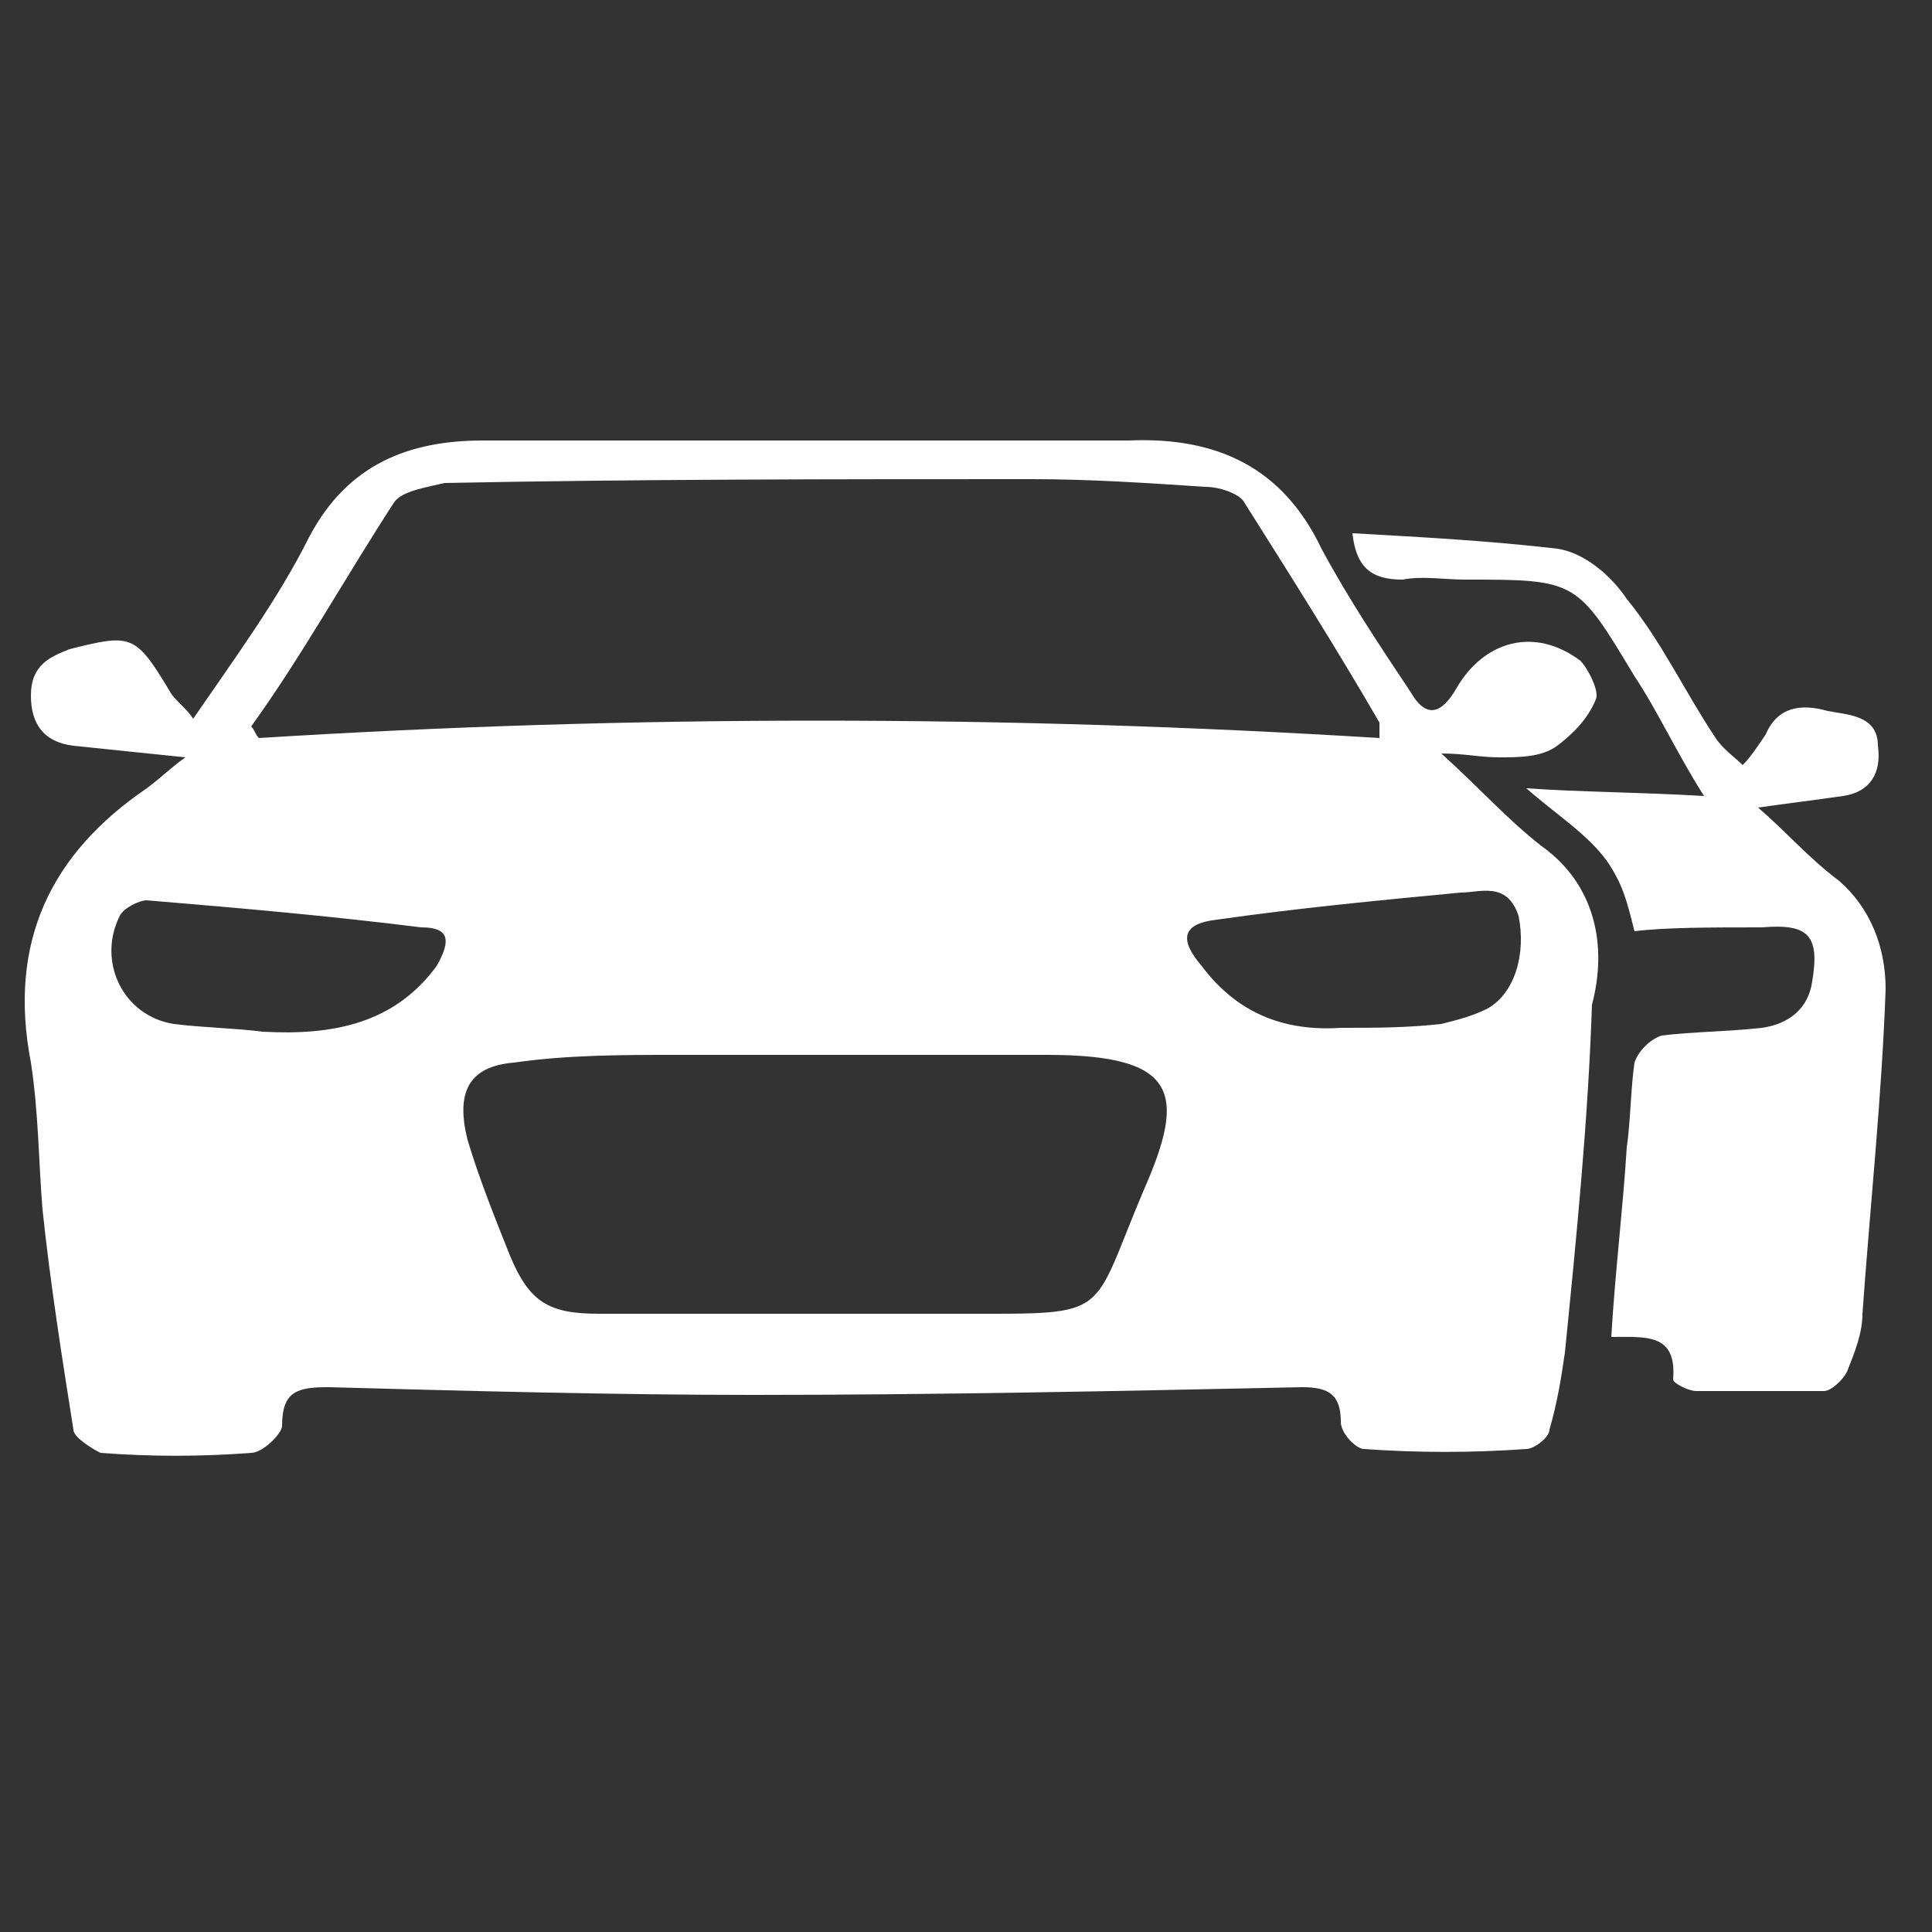 <?xml version="1.0" encoding="utf-8"?>
<!-- Generator: Adobe Illustrator 27.3.1, SVG Export Plug-In . SVG Version: 6.00 Build 0)  -->
<svg version="1.1" id="Layer_1" xmlns="http://www.w3.org/2000/svg" xmlns:xlink="http://www.w3.org/1999/xlink" x="0px" y="0px"
	 viewBox="0 0 50 50" style="enable-background:new 0 0 50 50;" xml:space="preserve">
<rect x="0" y="0" width="50" height="50" fill="#333333" stroke="none"/>
<style type="text/css">
	.st0{fill:#FFFFFF;}
</style>
<g>
	<path class="st0" d="M39.9,21.9c-0.9-0.7-1.6-1.5-2.6-2.4c0.6,0,1,0.1,1.5,0.1s1.1,0,1.5-0.3s0.8-0.7,1-1.2c0.1-0.2-0.2-0.8-0.4-1
		c-1.2-0.9-2.5-0.5-3.2,0.7c-0.4,0.7-0.8,0.8-1.2,0.1c-0.8-1.2-1.6-2.4-2.3-3.7c-1-2.1-2.7-2.9-5-2.8c-5.5,0-11.1,0-16.7,0
		C10.6,11.4,9,12,8,13.9c-0.8,1.6-1.9,3.1-3,4.7c-0.2-0.3-0.5-0.5-0.6-0.7c-0.9-1.5-1-1.5-2.6-1.1c-0.5,0.2-1,0.4-1,1.2
		c0,0.7,0.3,1.2,1.1,1.3c1,0.1,1.9,0.2,2.9,0.3c-0.3,0.2-0.6,0.5-1,0.8c-2.5,1.7-3.6,4-3,7.1C1,28.8,1,30.1,1.1,31.3
		c0.2,1.9,0.5,3.8,0.8,5.7c0,0.2,0.5,0.5,0.7,0.6c1.3,0.1,2.6,0.1,3.9,0c0.3,0,0.8-0.5,0.8-0.7c0-0.9,0.4-1,1.2-1
		c3.7,0.1,7.4,0.2,11,0.2c4.7,0,9.5-0.1,14.2-0.2c0.7,0,1,0.2,1,0.9c0,0.3,0.4,0.7,0.6,0.7c1.4,0.1,2.8,0.1,4.2,0
		c0.2,0,0.6-0.3,0.6-0.5c0.2-0.7,0.3-1.3,0.4-2c0.3-3,0.6-6,0.7-9C41.6,24.5,41.3,22.9,39.9,21.9z M10.2,13c0.2-0.3,0.9-0.4,1.3-0.5
		c5-0.1,10.1-0.1,15.2-0.1c1.5,0,3,0.1,4.5,0.2c0.4,0,0.9,0.2,1,0.4c1.2,1.9,2.4,3.8,3.5,5.7c0,0.1,0,0.2,0,0.4
		c-9.7-0.6-19.4-0.6-29,0c-0.1-0.1-0.1-0.2-0.2-0.3C7.8,17,8.9,15,10.2,13z M11.3,25c-1.1,1.5-2.7,1.8-4.5,1.7
		c-0.8-0.1-1.5-0.1-2.3-0.2c-1.3-0.2-2-1.6-1.4-2.8c0.1-0.2,0.5-0.4,0.7-0.4c2.4,0.2,4.7,0.4,7.1,0.7C11.6,24,11.7,24.3,11.3,25z
		 M29.6,30.8C28.2,34.1,28.8,34,25,34c-3.2,0-6.4,0-9.5,0c-1.3,0-1.8-0.3-2.3-1.5c-0.4-1-0.8-2-1.1-3c-0.3-1.2,0-1.9,1.2-2
		c1.4-0.2,2.8-0.2,4.2-0.2c1.2,0,2.3,0,3.5,0c1.8,0,3.6,0,5.3,0c0.3,0,0.5,0,0.8,0C30.5,27.3,30.7,28.3,29.6,30.8z M38.5,26.1
		c-0.4,0.2-0.8,0.3-1.2,0.4c-0.9,0.1-1.7,0.1-2.6,0.1c-1.5,0.1-2.7-0.4-3.6-1.6c-0.6-0.7-0.5-1.1,0.4-1.2c2.1-0.3,4.2-0.5,6.3-0.7
		c0.5,0,1.2-0.3,1.5,0.6C39.5,24.7,39.2,25.7,38.5,26.1z"/>
	<path class="st0" d="M21.1,27.2c1.8,0,3.6,0,5.3,0C24.6,27.2,22.9,27.2,21.1,27.2c-1.2,0-2.3,0-3.5,0
		C18.7,27.2,19.9,27.2,21.1,27.2z"/>
</g>
<g>
	<path class="st0" d="M42.3,24.1c-0.2-0.8-0.3-1.2-0.7-1.8c-0.5-0.7-1.3-1.2-2.1-1.9c1.4,0.1,2.9,0.1,4.6,0.2
		c-0.7-1.1-1.2-2.2-1.8-3.1C40.8,15,40.8,15,37.9,15c-0.5,0-1.1-0.1-1.6,0c-0.8,0-1.2-0.3-1.3-1.2c1.8,0.1,3.6,0.2,5.3,0.4
		c0.7,0.1,1.4,0.7,1.8,1.3c0.9,1.1,1.5,2.4,2.3,3.6c0.2,0.3,0.5,0.5,0.7,0.7c0.2-0.2,0.4-0.5,0.6-0.8c0.3-0.7,0.9-0.8,1.6-0.6
		c0.5,0.1,1.3,0.1,1.3,0.9c0.1,0.7-0.2,1.2-0.9,1.3c-0.7,0.1-1.5,0.2-2.2,0.3c0.7,0.6,1.3,1.3,2.1,1.9c0.8,0.7,1.2,1.7,1.2,2.8
		c-0.1,2.8-0.4,5.6-0.6,8.4c0,0.5-0.2,1-0.4,1.5c-0.1,0.2-0.4,0.5-0.6,0.5c-1.1,0-2.2,0-3.3,0c-0.2,0-0.6-0.2-0.6-0.3
		c0.1-1.2-0.7-1.1-1.6-1.1c0.1-1.7,0.3-3.3,0.4-4.9c0.1-0.7,0.1-1.5,0.2-2.2c0.1-0.3,0.4-0.6,0.7-0.7c0.8-0.1,1.7-0.1,2.6-0.2
		c0.7-0.1,1.2-0.5,1.3-1.2c0.2-1.2-0.1-1.5-1.3-1.4C44.3,24,43.1,24,42.3,24.1z"/>
</g>
</svg>
